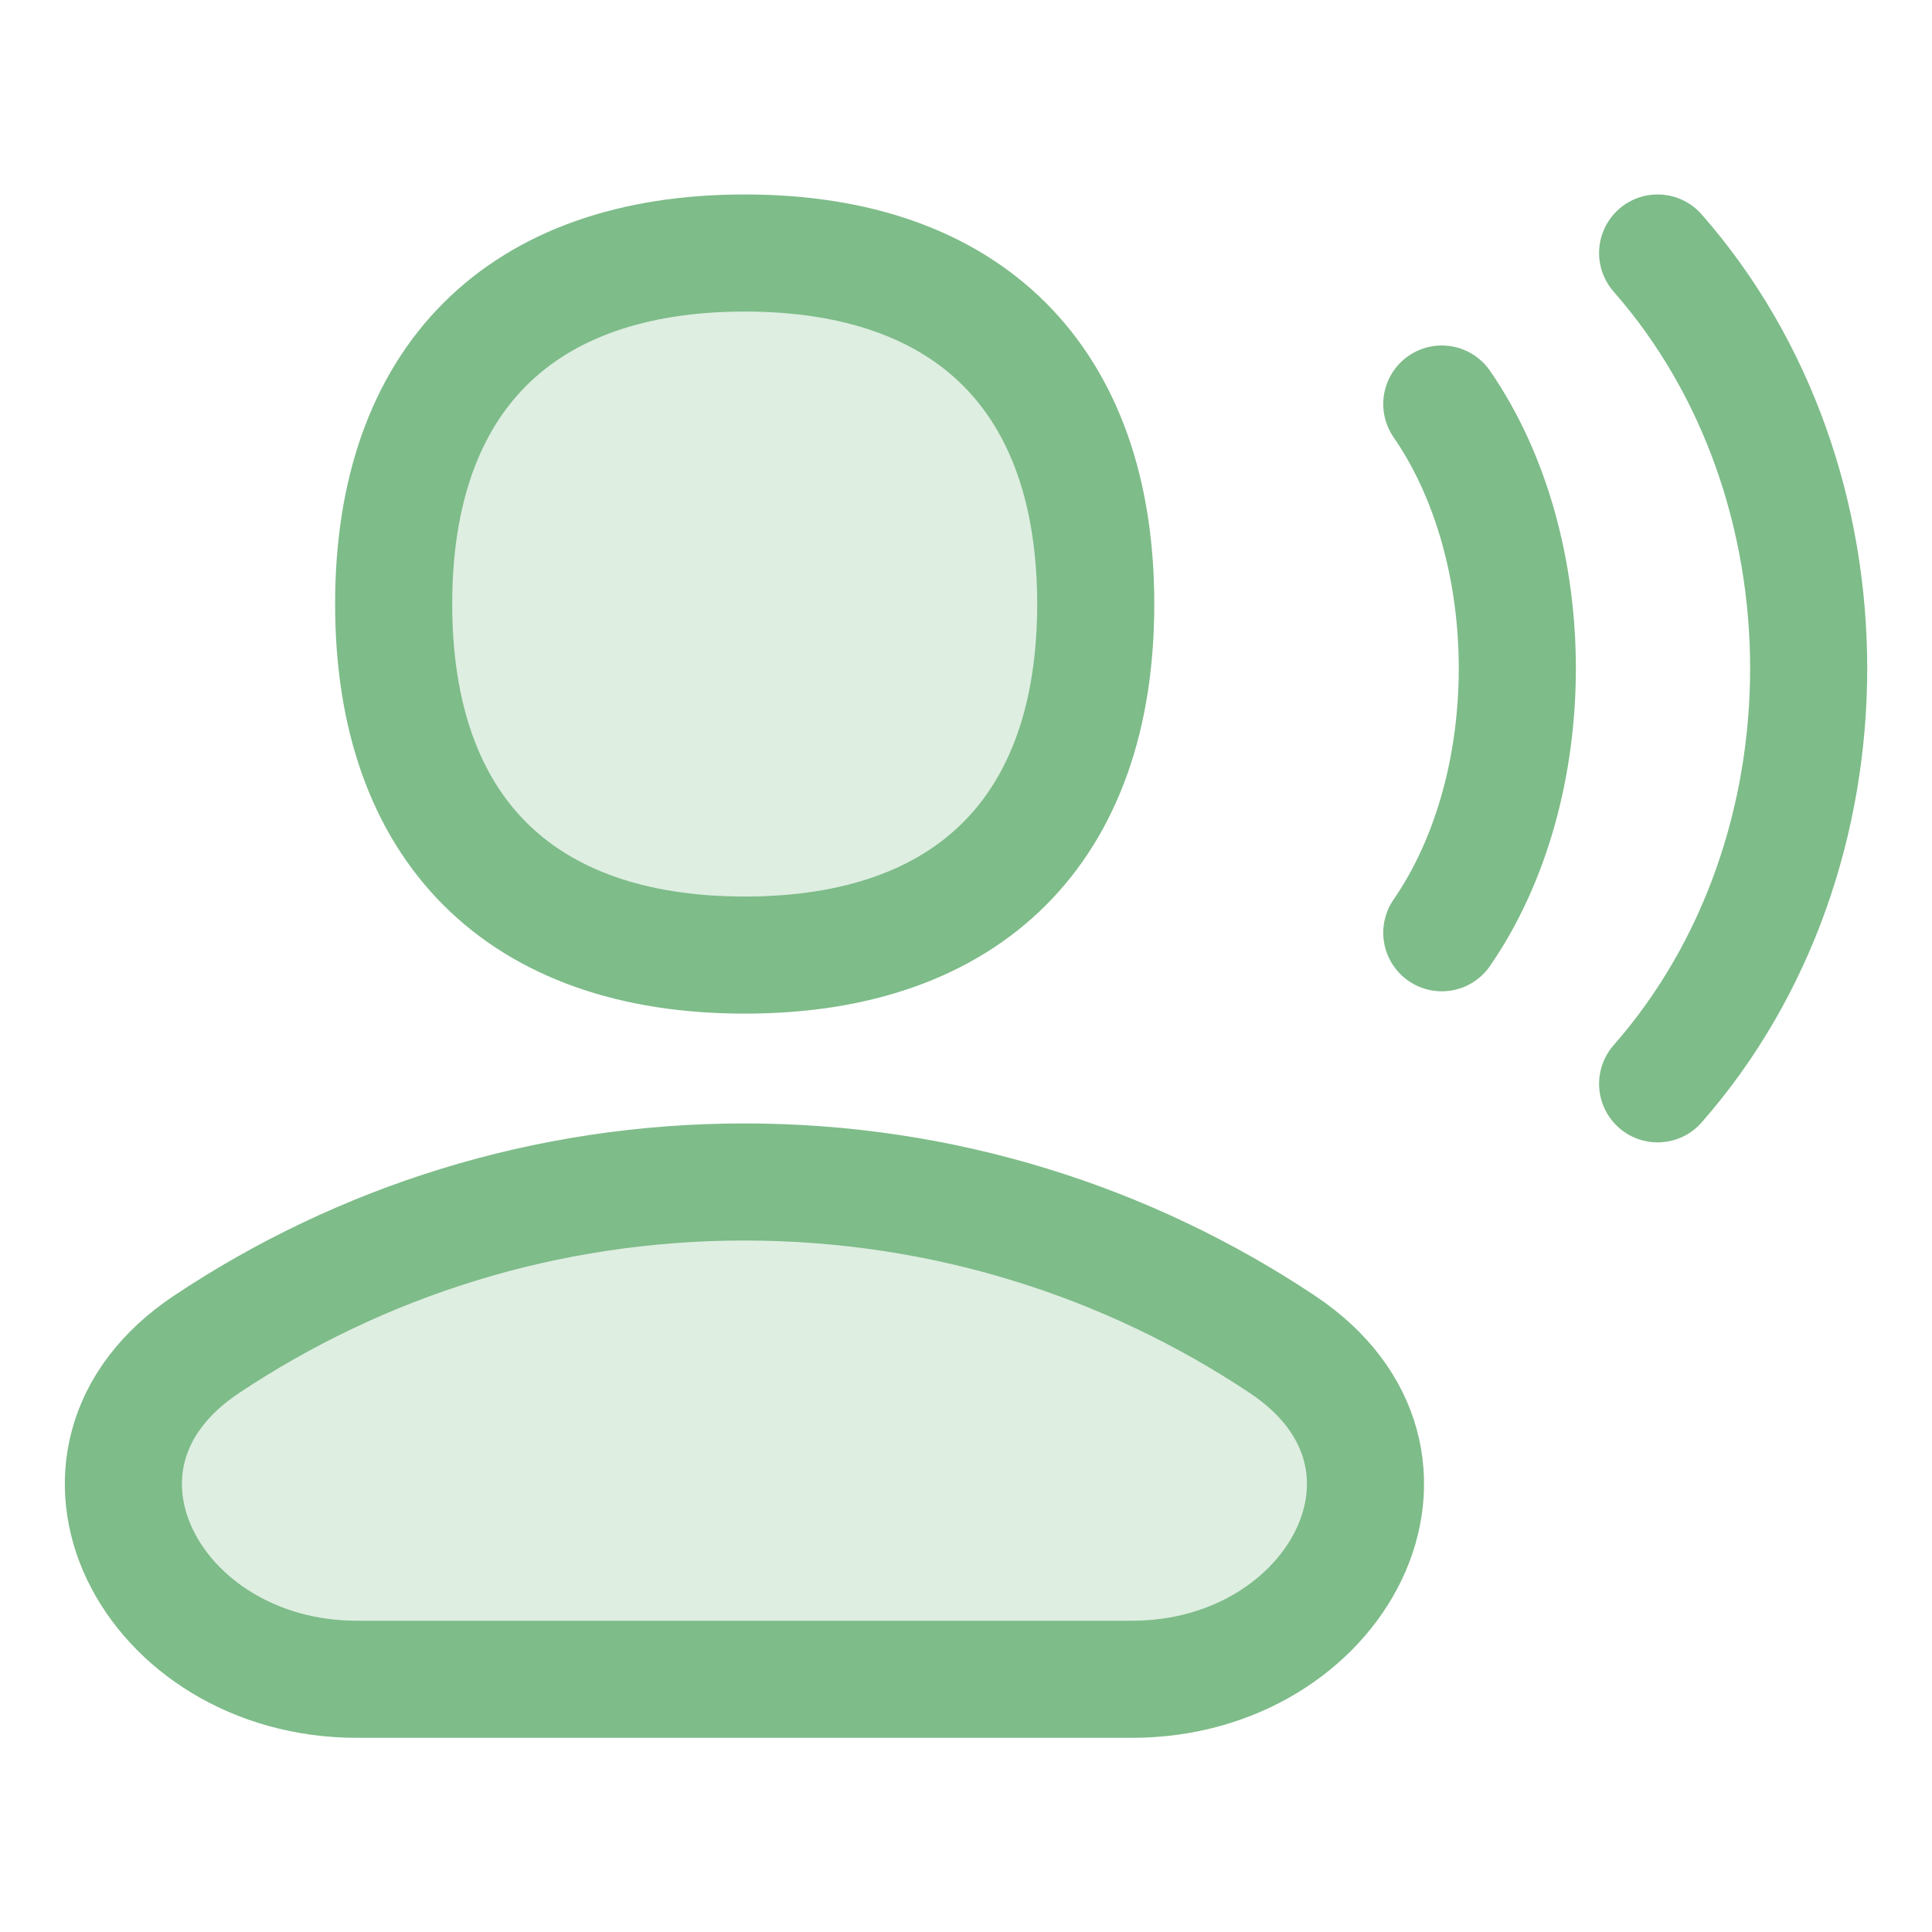 <svg width="66" height="66" viewBox="0 0 66 66" fill="none" xmlns="http://www.w3.org/2000/svg">
<path d="M25.44 32.627C33.115 32.627 37.432 28.31 37.432 20.635C37.432 12.96 33.115 8.643 25.44 8.643C17.765 8.643 13.448 12.96 13.448 20.635C13.448 28.31 17.765 32.627 25.44 32.627Z" fill="#DEEEE1"/>
<path d="M43.807 45.925C49.673 49.832 45.712 57.367 38.664 57.367H12.198C5.15 57.367 1.189 49.832 7.055 45.925C12.316 42.42 18.635 40.378 25.431 40.378C32.227 40.378 38.546 42.42 43.807 45.925Z" fill="#DEEEE1"/>
<path d="M43.807 45.925C49.673 49.832 45.712 57.367 38.664 57.367H12.198C5.15 57.367 1.189 49.832 7.055 45.925C12.316 42.42 18.635 40.378 25.431 40.378C32.227 40.378 38.546 42.42 43.807 45.925Z" stroke="#7EBC89" stroke-width="4" stroke-linecap="round" stroke-linejoin="round"/>
<path d="M25.44 32.627C33.115 32.627 37.432 28.31 37.432 20.635C37.432 12.96 33.115 8.643 25.44 8.643C17.765 8.643 13.448 12.96 13.448 20.635C13.448 28.31 17.765 32.627 25.44 32.627Z" stroke="#7EBC89" stroke-width="4" stroke-linecap="round" stroke-linejoin="round"/>
<path d="M56.627 8.643C63.507 16.48 63.507 29.188 56.627 37.025" stroke="#7EBC89" stroke-width="4" stroke-linecap="round" stroke-linejoin="round"/>
<path d="M49.254 13.802C52.694 18.79 52.694 26.876 49.254 31.864" stroke="#7EBC89" stroke-width="4" stroke-linecap="round" stroke-linejoin="round"/>
</svg>
